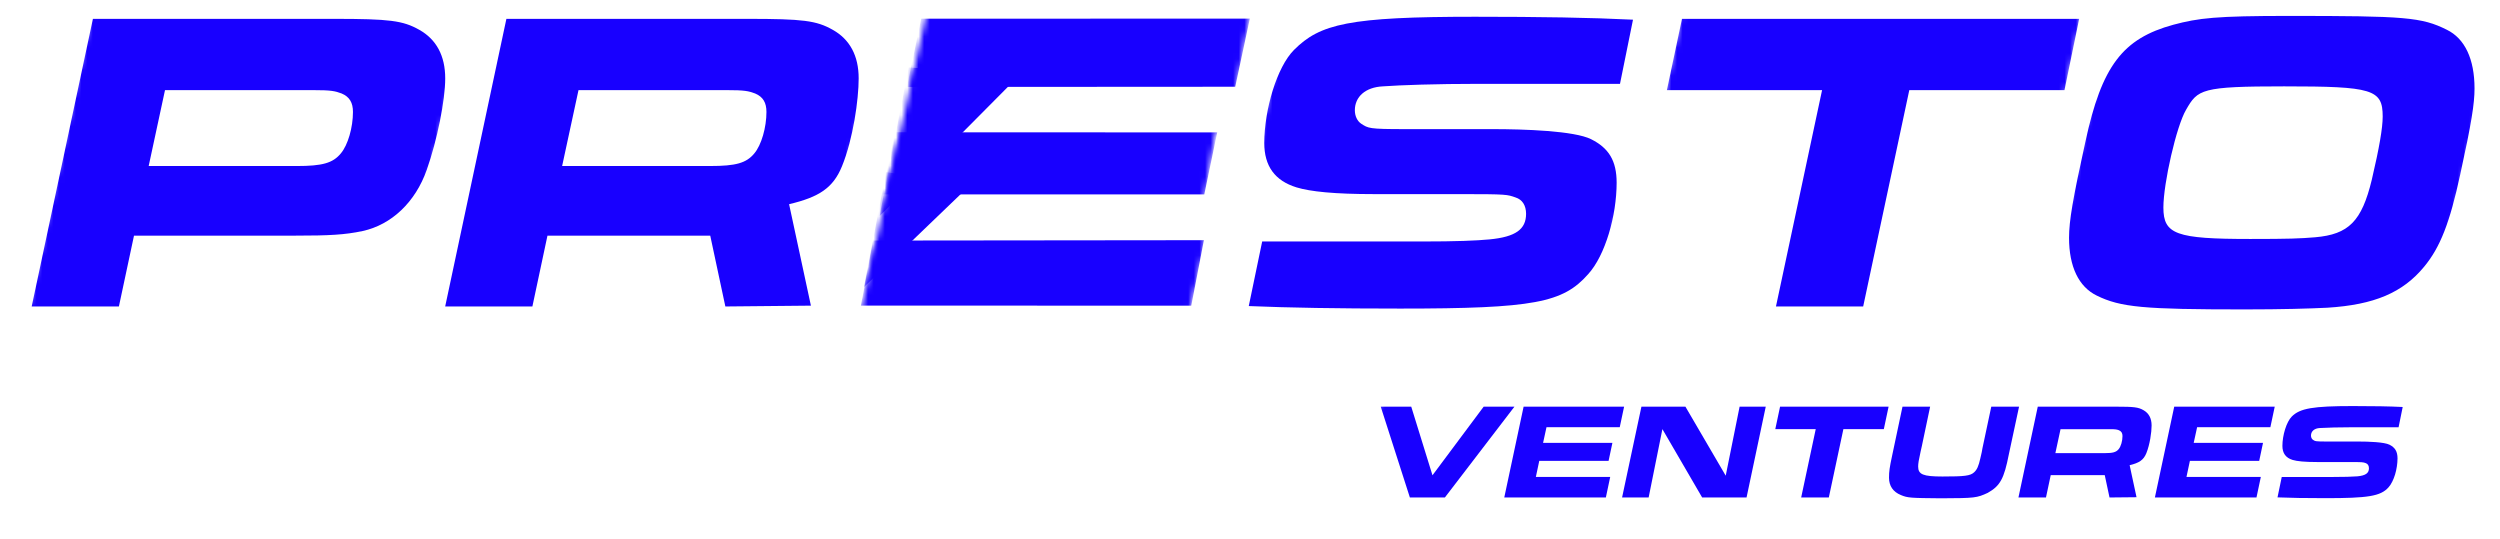 <svg width="445" height="96" viewBox="0 0 445 96" fill="none" xmlns="http://www.w3.org/2000/svg">
<g clip-path="url(#clip0_1481_3557)">
<mask id="mask0_1481_3557" style="mask-type:luminance" maskUnits="userSpaceOnUse" x="0" y="0" width="445" height="122">
<path d="M444.717 0H0.239V122H444.717V0Z" fill="white"/>
</mask>
<g mask="url(#mask0_1481_3557)">
<mask id="mask1_1481_3557" style="mask-type:luminance" maskUnits="userSpaceOnUse" x="-362" y="-297" width="1228" height="692">
<path d="M-361.742 -296.329H865.96V394.253H-361.742V-296.329Z" fill="white"/>
</mask>
<g mask="url(#mask1_1481_3557)">
<mask id="mask2_1481_3557" style="mask-type:alpha" maskUnits="userSpaceOnUse" x="240" y="69" width="191" height="22">
<path d="M246.035 69.424L240.28 90.844L425.714 90.205L430.99 70.703L246.035 69.424Z" fill="white"/>
</mask>
<g mask="url(#mask2_1481_3557)">
<path d="M245.77 72.384H251.2L254.981 84.601L264.095 72.384H269.573L257.187 88.552H250.958L245.77 72.384Z" fill="#1800FF"/>
<path d="M289.091 72.384L288.315 76.044H275.275L274.668 78.832H287.007L286.328 82.031H273.99L273.384 84.891H286.618L285.843 88.552H267.76L271.203 72.384H289.091Z" fill="#1800FF"/>
<path d="M292.174 72.384H300.003L307.178 84.673L309.651 72.384H314.305L310.886 88.552H302.984L295.907 76.383L293.458 88.552H288.731L292.174 72.384Z" fill="#1800FF"/>
<path d="M323.202 76.383H316.003L316.851 72.384H336.17L335.322 76.383H328.123L325.53 88.552H320.609L323.202 76.383Z" fill="#1800FF"/>
<path d="M343.565 72.384L342.086 79.414C342.038 79.68 341.966 79.996 341.868 80.383C341.529 81.935 341.432 82.492 341.432 83.05C341.432 84.456 342.328 84.819 345.746 84.819C349.722 84.819 350.716 84.698 351.394 84.068C351.903 83.607 352.194 82.977 352.509 81.547C352.582 81.256 352.582 81.256 352.752 80.48C352.825 80.068 352.849 79.922 352.873 79.802L354.448 72.384H359.393L357.575 80.868C356.726 85.207 356.024 86.492 353.819 87.728C351.879 88.625 351.564 88.673 345.48 88.697C340.026 88.648 339.566 88.625 338.353 88.116C336.972 87.558 336.244 86.492 336.244 85.037C336.244 83.922 336.342 83.243 336.802 81.086L338.644 72.384H343.565Z" fill="#1800FF"/>
<path d="M404.902 72.384L404.126 76.044H391.086L390.479 78.832H402.817L402.139 82.031H389.801L389.194 84.891H402.429L401.654 88.552H383.571L387.013 72.384H404.902Z" fill="#1800FF"/>
<path d="M419.058 76.048C416.585 76.048 413.923 76.119 412.934 76.189C411.945 76.237 411.356 76.778 411.356 77.532C411.356 77.862 411.497 78.144 411.709 78.286C412.11 78.545 412.133 78.592 414.159 78.592H419.765C421.579 78.592 424.381 78.686 425.324 79.157C426.313 79.652 426.76 80.359 426.76 81.607C426.76 83.444 426.125 85.682 425.159 86.742C423.746 88.343 421.437 88.673 413.9 88.673C410.414 88.673 407.634 88.626 405.397 88.532L406.15 84.904H415.078C417.08 84.904 418.87 84.857 419.624 84.787C421.084 84.645 421.673 84.222 421.673 83.35C421.673 82.879 421.461 82.549 421.084 82.431C420.613 82.266 420.613 82.243 418.022 82.243H412.44C410.202 82.243 408.859 82.101 408.082 81.866C406.857 81.489 406.268 80.664 406.268 79.369C406.268 77.508 406.975 75.106 407.941 74.14C409.401 72.68 411.709 72.279 418.799 72.279C422.45 72.279 425.324 72.326 427.679 72.445L426.949 76.048H419.058Z" fill="#1800FF"/>
<path d="M381.525 73.002C380.607 72.483 379.854 72.388 376.741 72.388H362.723L359.283 88.552H364.184L365.031 84.571H374.645L375.494 88.552L380.302 88.505L379.076 82.804C380.772 82.403 381.549 81.884 382.044 80.682C382.68 79.126 382.986 76.912 382.986 75.735C382.986 74.462 382.491 73.543 381.525 73.002ZM377.12 79.951C376.673 80.494 376.083 80.658 374.645 80.658H365.856L366.775 76.393H375.565C376.578 76.393 376.79 76.442 377.167 76.582C377.615 76.77 377.804 77.1 377.804 77.619C377.804 78.49 377.52 79.481 377.12 79.951Z" fill="#1800FF"/>
</g>
<mask id="mask3_1481_3557" style="mask-type:alpha" maskUnits="userSpaceOnUse" x="363" y="-8" width="84" height="68">
<path d="M377.598 -7.308L363.051 59.193H432.428L446.975 -6.668L377.598 -7.308Z" fill="white"/>
</mask>
<g mask="url(#mask3_1481_3557)">
<path d="M435.536 5.297C431.057 3.057 428.073 2.833 407.473 2.833C394.414 2.833 391.353 3.205 386.874 4.399C377.845 6.863 374.11 11.714 371.202 25.223C368.963 35.368 368.289 39.328 368.289 42.312C368.289 47.465 370.009 51.046 373.218 52.612C377.472 54.704 381.573 55.076 399.49 55.076C406.279 55.076 411.054 54.928 414.263 54.774C422.625 54.255 427.7 52.092 431.506 47.465C434.342 44.032 436.056 39.7 437.923 31.043C439.938 21.86 440.465 18.427 440.465 15.744C440.465 10.521 438.745 6.863 435.536 5.297ZM422.175 32.012C420.385 39.398 418.075 41.715 412.1 42.235C409.411 42.459 407.473 42.537 400.53 42.537C387.323 42.537 385.083 41.715 385.083 36.941C385.083 32.609 387.4 22.457 389.113 19.55C391.205 15.892 391.802 15.372 406.575 15.372C422.323 15.372 424.119 15.892 424.119 20.743C424.119 22.758 423.523 26.269 422.175 32.012Z" fill="#1800FF"/>
</g>
<mask id="mask4_1481_3557" style="mask-type:alpha" maskUnits="userSpaceOnUse" x="287" y="-8" width="86" height="68">
<path d="M301.346 -7.308L287.278 59.193H358.734L372.482 -6.668L301.346 -7.308Z" fill="white"/>
</mask>
<g mask="url(#mask4_1481_3557)">
<path d="M316.121 54.554H331.645L339.854 16.043H367.478L370.09 3.355H299.393L296.706 16.043H324.33L316.121 54.554Z" fill="#1800FF"/>
</g>
<mask id="mask5_1481_3557" style="mask-type:alpha" maskUnits="userSpaceOnUse" x="217" y="-8" width="81" height="68">
<path d="M230.689 -7.308L217.101 59.193H283.602L297.349 -6.668L230.689 -7.308Z" fill="white"/>
</mask>
<g mask="url(#mask5_1481_3557)">
<path d="M263.357 14.923C255.52 14.923 249.298 15.147 246.163 15.371C243.028 15.52 241.163 17.237 241.163 19.625C241.163 20.67 241.611 21.566 242.282 22.013C243.551 22.834 243.626 22.984 250.044 22.984H265.596C271.343 22.984 280.224 23.282 283.21 24.775C286.344 26.342 287.762 28.581 287.762 32.537C287.762 38.358 285.747 45.449 282.687 48.807C278.209 53.882 273.106 54.927 249.223 54.927C238.177 54.927 229.37 54.778 222.28 54.479L224.668 42.986H252.955C259.298 42.986 262.76 42.837 265.148 42.612C269.775 42.165 271.641 40.821 271.641 38.059C271.641 36.567 270.97 35.522 269.776 35.149C268.283 34.627 268.283 34.552 260.073 34.552H244.596C237.505 34.552 233.251 34.104 230.789 33.357C226.908 32.163 225.041 29.551 225.041 25.447C225.041 19.55 227.28 11.938 230.341 8.878C234.968 4.25 240.071 2.982 262.536 2.982C274.104 2.982 283.21 3.131 290.673 3.504L288.359 14.923H263.357Z" fill="#1800FF"/>
</g>
<mask id="mask6_1481_3557" style="mask-type:alpha" maskUnits="userSpaceOnUse" x="116" y="2" width="107" height="133">
<path d="M164.96 2.204L153.394 54.62L153.988 64.08L142.341 74.951L141.368 84.315L129.886 95.487L127.903 105.246L116.609 116.319L121.809 134.019L176.799 133.093L171.967 116.331L182.803 105.54L185.303 95.555L195.733 84.893L197.753 75.399L208.943 64.048C208.943 64.048 211.752 55.468 211.94 54.755C212.161 53.918 214.339 44.379 214.525 42.899C214.639 41.99 214.423 34.987 214.423 34.987L216.309 23.92L219.75 17.255L222.554 2.327L164.96 2.204Z" fill="#D61C1C"/>
</mask>
<g mask="url(#mask6_1481_3557)">
<path d="M212.305 84.93L200.556 96.04L256.506 96.12L267.645 85.045L212.305 84.93Z" fill="#1800FF"/>
</g>
<mask id="mask7_1481_3557" style="mask-type:alpha" maskUnits="userSpaceOnUse" x="116" y="2" width="107" height="133">
<path d="M164.96 2.204L153.394 54.62L153.988 64.08L142.341 74.951L141.368 84.315L129.886 95.487L127.903 105.246L116.609 116.319L121.809 134.019L176.799 133.093L171.967 116.331L182.803 105.54L185.303 95.555L195.733 84.893L197.753 75.399L208.943 64.048C208.943 64.048 211.752 55.468 211.94 54.755C212.161 53.918 214.339 44.379 214.525 42.899C214.639 41.99 214.423 34.987 214.423 34.987L216.309 23.92L219.75 17.255L222.554 2.327L164.96 2.204Z" fill="#D61C1C"/>
</mask>
<g mask="url(#mask7_1481_3557)">
<path d="M225.094 64.308L213.344 75.418L269.294 75.498L280.434 64.423L225.094 64.308Z" fill="#1800FF"/>
</g>
<mask id="mask8_1481_3557" style="mask-type:alpha" maskUnits="userSpaceOnUse" x="116" y="2" width="107" height="133">
<path d="M164.96 2.204L153.394 54.62L153.988 64.08L142.341 74.951L141.368 84.315L129.886 95.487L127.903 105.246L116.609 116.319L121.809 134.019L176.799 133.093L171.967 116.331L182.803 105.54L185.303 95.555L195.733 84.893L197.753 75.399L208.943 64.048C208.943 64.048 211.752 55.468 211.94 54.755C212.161 53.918 214.339 44.379 214.525 42.899C214.639 41.99 214.423 34.987 214.423 34.987L216.309 23.92L219.75 17.255L222.554 2.327L164.96 2.204Z" fill="#D61C1C"/>
</mask>
<g mask="url(#mask8_1481_3557)">
<path d="M214.292 42.754L212.048 54.409L153.241 54.396L155.432 42.819L214.292 42.754Z" fill="#1800FF"/>
</g>
<mask id="mask9_1481_3557" style="mask-type:alpha" maskUnits="userSpaceOnUse" x="116" y="2" width="107" height="133">
<path d="M164.96 2.204L153.394 54.62L153.988 64.08L142.341 74.951L141.368 84.315L129.886 95.487L127.903 105.246L116.609 116.319L121.809 134.019L176.799 133.093L171.967 116.331L182.803 105.54L185.303 95.555L195.733 84.893L197.753 75.399L208.943 64.048C208.943 64.048 211.752 55.468 211.94 54.755C212.161 53.918 214.339 44.379 214.525 42.899C214.639 41.99 214.423 34.987 214.423 34.987L216.309 23.92L219.75 17.255L222.554 2.327L164.96 2.204Z" fill="#D61C1C"/>
</mask>
<g mask="url(#mask9_1481_3557)">
<path d="M216.666 23.569L214.364 34.601L157.088 34.608L159.326 23.547L216.666 23.569Z" fill="#1800FF"/>
</g>
<mask id="mask10_1481_3557" style="mask-type:alpha" maskUnits="userSpaceOnUse" x="116" y="2" width="107" height="133">
<path d="M164.96 2.204L153.394 54.62L153.988 64.08L142.341 74.951L141.368 84.315L129.886 95.487L127.903 105.246L116.609 116.319L121.809 134.019L176.799 133.093L171.967 116.331L182.803 105.54L185.303 95.555L195.733 84.893L197.753 75.399L208.943 64.048C208.943 64.048 211.752 55.468 211.94 54.755C212.161 53.918 214.339 44.379 214.525 42.899C214.639 41.99 214.423 34.987 214.423 34.987L216.309 23.92L219.75 17.255L222.554 2.327L164.96 2.204Z" fill="#D61C1C"/>
</mask>
<g mask="url(#mask10_1481_3557)">
<path d="M222.473 3.308L219.871 15.441L161.434 15.478L163.974 3.326L222.473 3.308Z" fill="#1800FF"/>
</g>
<mask id="mask11_1481_3557" style="mask-type:alpha" maskUnits="userSpaceOnUse" x="116" y="2" width="107" height="133">
<path d="M164.96 2.204L153.394 54.62L153.988 64.08L142.341 74.951L141.368 84.315L129.886 95.487L127.903 105.246L116.609 116.319L121.809 134.019L176.799 133.093L171.967 116.331L182.803 105.54L185.303 95.555L195.733 84.893L197.753 75.399L208.943 64.048C208.943 64.048 211.752 55.468 211.94 54.755C212.161 53.918 214.339 44.379 214.525 42.899C214.639 41.99 214.423 34.987 214.423 34.987L216.309 23.92L219.75 17.255L222.554 2.327L164.96 2.204Z" fill="#D61C1C"/>
</mask>
<g mask="url(#mask11_1481_3557)">
<path d="M163.293 31.507L167.957 31.203L174.167 31.52L153.781 51.104L157.707 30.634L163.293 31.507Z" fill="#1800FF"/>
</g>
<mask id="mask12_1481_3557" style="mask-type:alpha" maskUnits="userSpaceOnUse" x="116" y="2" width="107" height="133">
<path d="M164.96 2.204L153.394 54.62L153.988 64.08L142.341 74.951L141.368 84.315L129.886 95.487L127.903 105.246L116.609 116.319L121.809 134.019L176.799 133.093L171.967 116.331L182.803 105.54L185.303 95.555L195.733 84.893L197.753 75.399L208.943 64.048C208.943 64.048 211.752 55.468 211.94 54.755C212.161 53.918 214.339 44.379 214.525 42.899C214.639 41.99 214.423 34.987 214.423 34.987L216.309 23.92L219.75 17.255L222.554 2.327L164.96 2.204Z" fill="#D61C1C"/>
</mask>
<g mask="url(#mask12_1481_3557)">
<path d="M166.89 12.366L174.751 13.101L181.321 13.534L156.555 38.475L161.743 12.002L166.89 12.366Z" fill="#1800FF"/>
</g>
<mask id="mask13_1481_3557" style="mask-type:alpha" maskUnits="userSpaceOnUse" x="76" y="-8" width="84" height="68">
<path d="M91.374 -7.308L76.347 59.193H144.046L159.553 -6.668L91.374 -7.308Z" fill="white"/>
</mask>
<g mask="url(#mask13_1481_3557)">
<path d="M148.216 5.3C145.31 3.657 142.922 3.356 133.065 3.356H90.138L79.242 54.553H94.765L97.448 41.943H126.423L129.113 54.553L144.341 54.405L140.458 36.347C145.83 35.076 148.294 33.434 149.859 29.628C151.875 24.7 152.843 17.685 152.843 13.957C152.843 9.927 151.278 7.013 148.216 5.3ZM134.266 27.311C132.847 29.031 130.98 29.551 126.423 29.551H100.059L102.973 16.042H129.337C132.546 16.042 133.22 16.197 134.413 16.64C135.831 17.236 136.428 18.282 136.428 19.925C136.428 22.685 135.53 25.823 134.266 27.311Z" fill="#1800FF"/>
</g>
<mask id="mask14_1481_3557" style="mask-type:alpha" maskUnits="userSpaceOnUse" x="4" y="-8" width="82" height="68">
<path d="M18.28 -7.471L4.012 59.223L70.308 59.252L85.294 -6.83L18.28 -7.471Z" fill="white"/>
</mask>
<g mask="url(#mask14_1481_3557)">
<path d="M74.621 5.3C71.708 3.658 69.321 3.356 59.47 3.356H16.537L5.64 54.553H21.164L23.852 41.943H52.604C58.572 41.943 61.408 41.796 64.546 41.122C69.693 40.006 73.948 35.975 75.963 30.225C77.83 24.924 79.248 17.834 79.248 13.957C79.248 9.927 77.682 7.014 74.621 5.3ZM60.664 27.312C59.246 29.032 57.379 29.552 52.829 29.552H26.464L29.371 16.043H55.736C58.951 16.043 59.618 16.198 60.812 16.64C62.23 17.237 62.827 18.283 62.827 19.926C62.827 22.685 61.935 25.823 60.664 27.312Z" fill="#1800FF"/>
</g>
</g>
</g>
</g>
<defs>
<clipPath id="clip0_1481_3557">
<rect width="444" height="96" fill="white" transform="translate(0.239)"/>
</clipPath>
</defs>
</svg>
